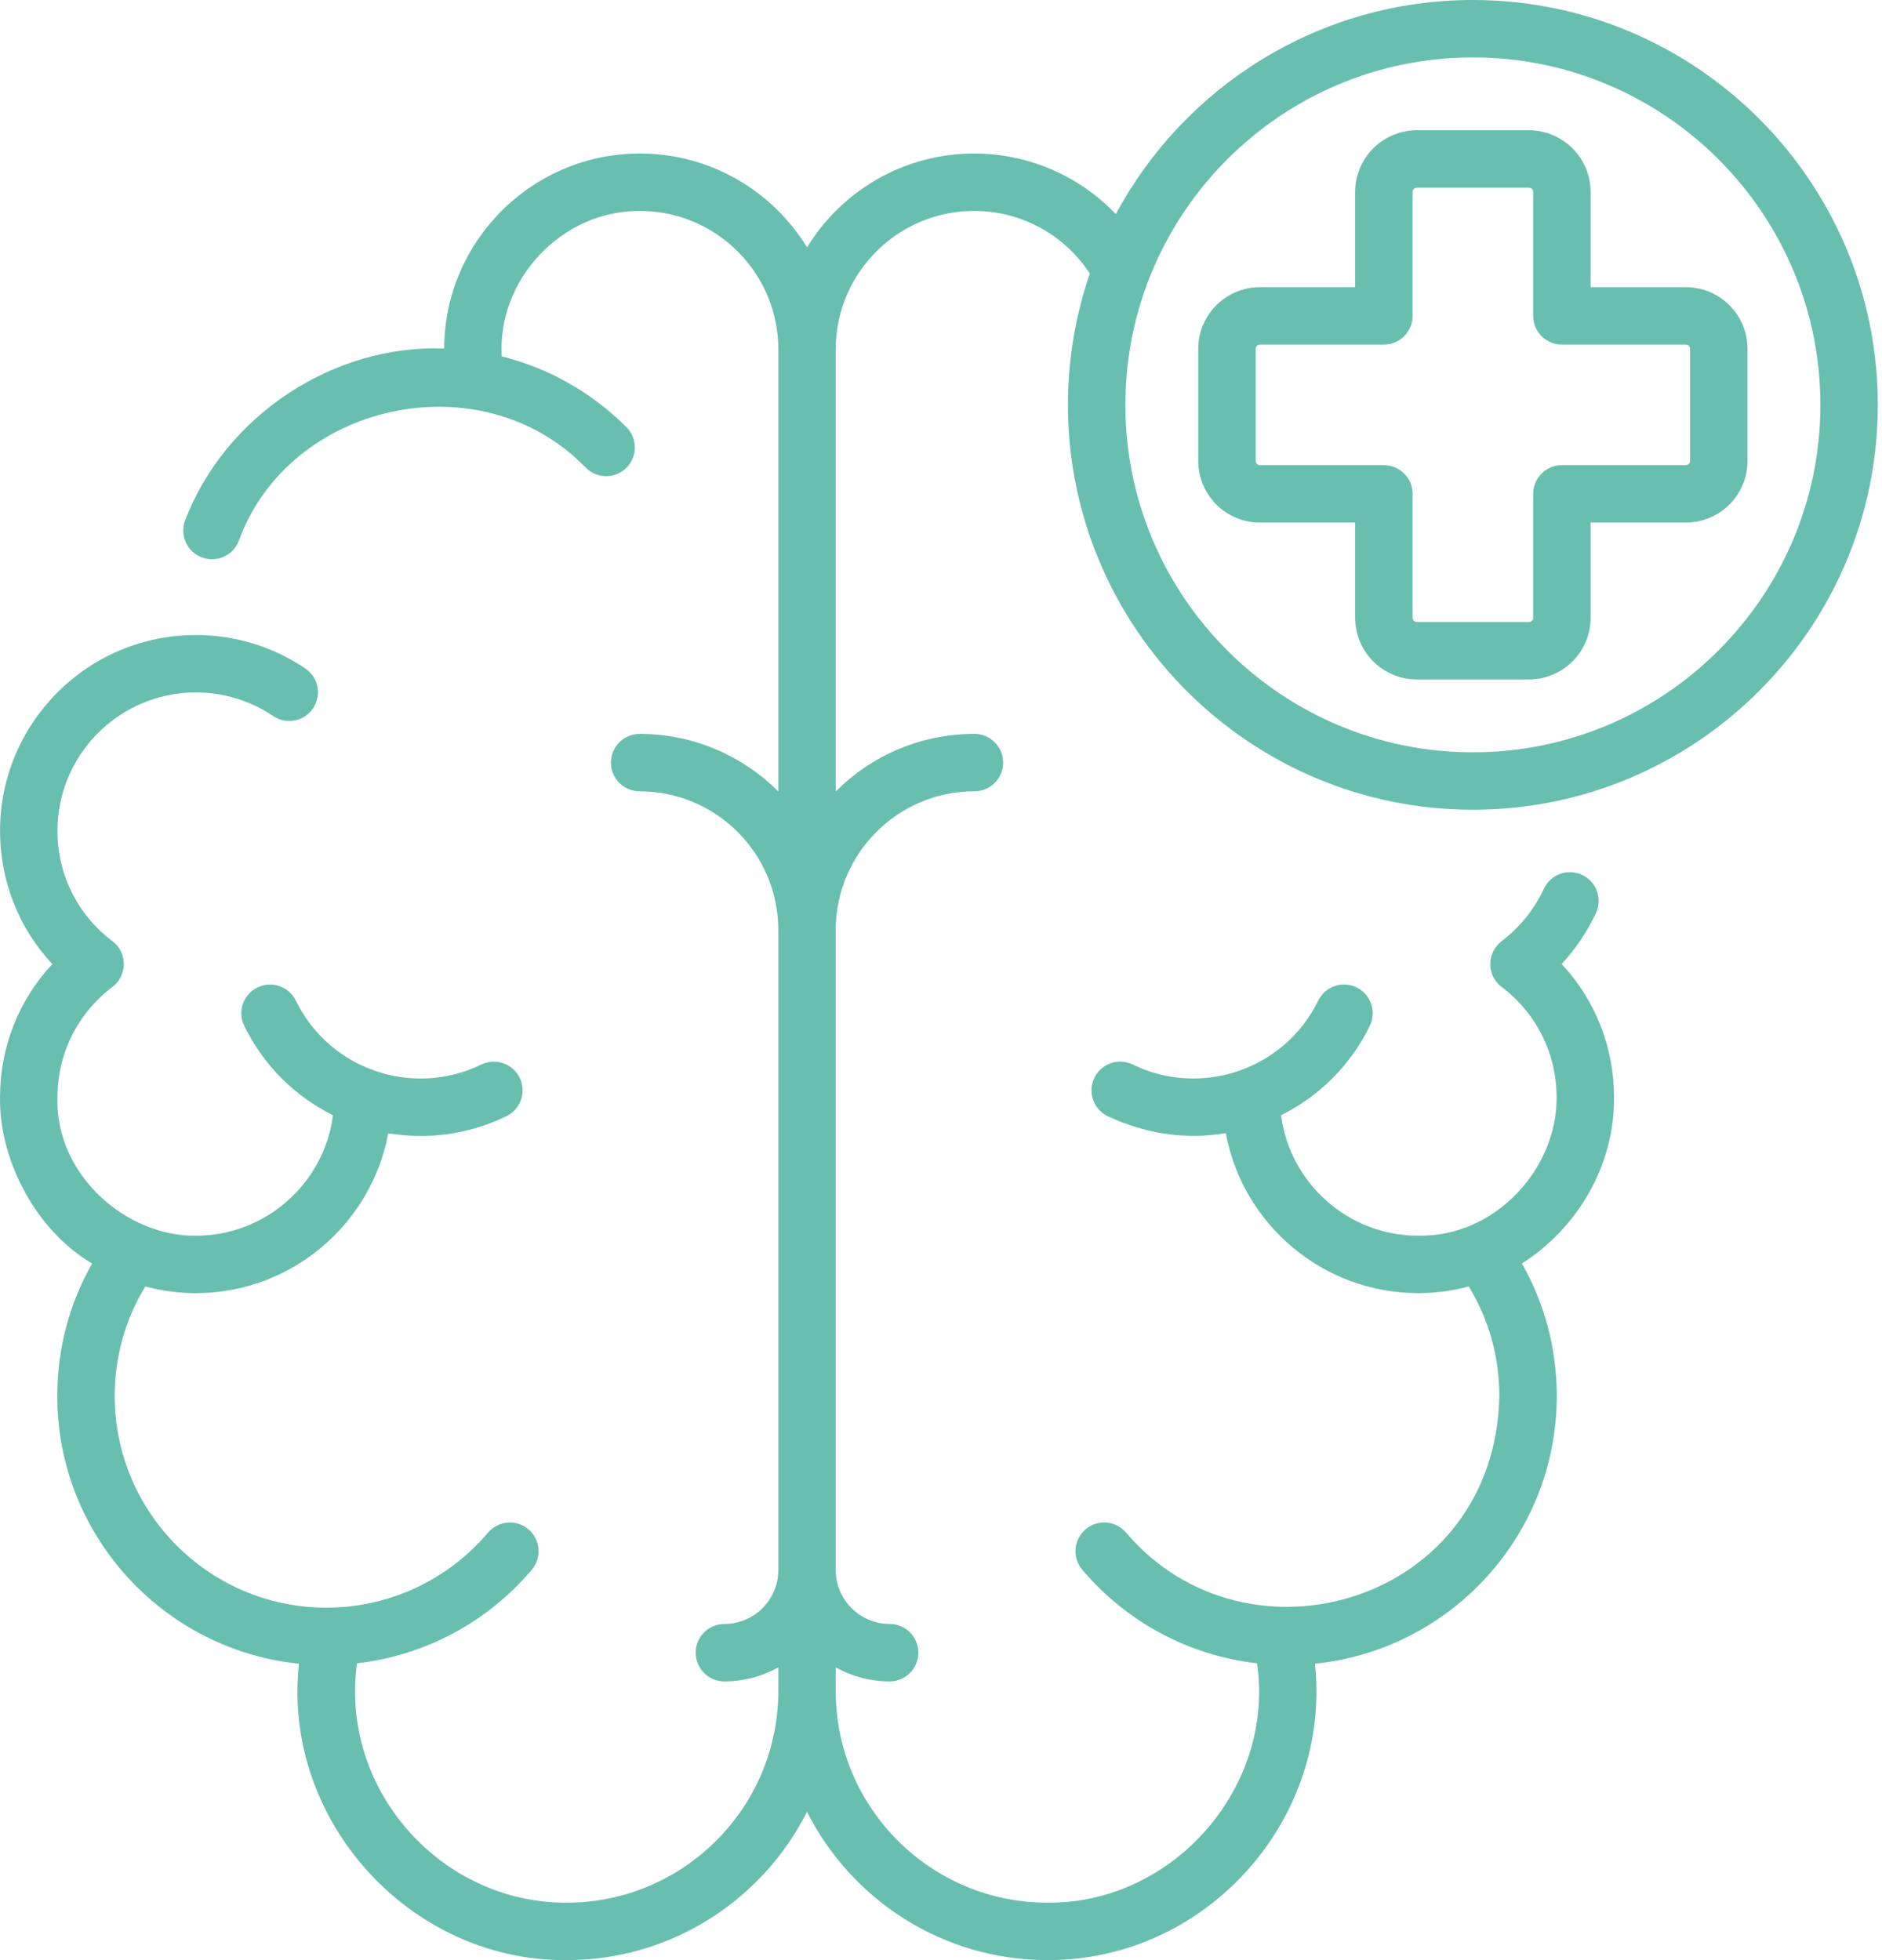 <svg xmlns="http://www.w3.org/2000/svg" width="72" height="75" viewBox="0 0 72 75" fill="none"><path d="M48.2 19.995H51.844V23.64C51.844 24.94 52.903 25.998 54.203 25.998H58.494C59.794 25.998 60.852 24.94 60.852 23.64V19.995H64.496C65.797 19.995 66.855 18.937 66.855 17.637V13.346C66.855 12.046 65.797 10.988 64.496 10.988H60.852V7.343C60.852 6.043 59.794 4.985 58.494 4.985H54.203C52.903 4.985 51.844 6.043 51.844 7.343V10.988H48.2C46.9 10.988 45.842 12.046 45.842 13.346V17.637C45.842 18.937 46.9 19.995 48.2 19.995ZM48.039 13.346C48.039 13.257 48.111 13.185 48.2 13.185H52.943C53.55 13.185 54.042 12.693 54.042 12.086V7.343C54.042 7.254 54.114 7.182 54.203 7.182H58.494C58.583 7.182 58.655 7.254 58.655 7.343V12.086C58.655 12.693 59.147 13.185 59.754 13.185H64.496C64.585 13.185 64.658 13.257 64.658 13.346V17.637C64.658 17.726 64.585 17.798 64.496 17.798H59.754C59.147 17.798 58.655 18.29 58.655 18.897V23.64C58.655 23.729 58.583 23.801 58.494 23.801H54.203C54.114 23.801 54.042 23.729 54.042 23.64V18.897C54.042 18.29 53.55 17.798 52.943 17.798H48.2C48.111 17.798 48.039 17.726 48.039 17.637V13.346Z" fill="#69BFAF"></path><path d="M56.349 30.983C64.891 30.983 71.84 24.034 71.84 15.492C71.84 6.949 64.891 0 56.349 0C50.444 0 45.301 3.321 42.688 8.193C41.294 6.731 39.347 5.874 37.267 5.874C34.565 5.874 32.193 7.312 30.875 9.463C29.557 7.312 27.185 5.874 24.483 5.874C20.362 5.874 17.009 9.217 16.992 13.334C12.749 13.178 8.62 15.897 7.086 19.903C6.867 20.469 7.147 21.105 7.713 21.325C8.279 21.544 8.915 21.263 9.135 20.697C11.053 15.397 18.411 13.757 22.412 17.898C22.626 18.112 22.907 18.219 23.188 18.219C23.469 18.219 23.751 18.112 23.965 17.898C24.394 17.468 24.394 16.773 23.965 16.344C22.627 15.006 20.986 14.082 19.196 13.636C19.017 10.711 21.48 8.051 24.482 8.071C27.399 8.071 29.772 10.442 29.776 13.358C29.776 13.361 29.776 13.363 29.776 13.365V30.283C28.417 28.923 26.54 28.081 24.471 28.081C23.864 28.081 23.372 28.573 23.372 29.179C23.372 29.786 23.864 30.278 24.471 30.278C27.391 30.278 29.768 32.65 29.776 35.569V60.081C29.772 61.216 28.848 62.138 27.713 62.138C27.106 62.138 26.614 62.629 26.614 63.236C26.614 63.843 27.106 64.335 27.713 64.335C28.461 64.335 29.164 64.14 29.776 63.8V64.706C29.776 64.708 29.776 64.711 29.776 64.713C29.772 69.174 26.142 72.802 21.68 72.802C16.871 72.824 12.995 68.477 13.657 63.643C16.248 63.347 18.639 62.08 20.345 60.064C20.737 59.6 20.68 58.907 20.216 58.515C19.753 58.123 19.06 58.181 18.668 58.644C17.125 60.468 14.871 61.514 12.485 61.514C8.021 61.514 4.389 57.882 4.389 53.417C4.389 51.919 4.792 50.485 5.559 49.224C6.176 49.389 6.823 49.479 7.492 49.479C11.153 49.479 14.208 46.837 14.854 43.361C15.264 43.429 15.681 43.465 16.099 43.465C17.201 43.465 18.32 43.222 19.375 42.707C19.921 42.441 20.147 41.784 19.881 41.238C19.615 40.693 18.957 40.466 18.412 40.732C15.782 42.014 12.6 40.917 11.318 38.288C11.053 37.742 10.395 37.516 9.85 37.782C9.304 38.047 9.077 38.705 9.343 39.25C10.095 40.793 11.31 41.962 12.74 42.673C12.402 45.269 10.178 47.282 7.492 47.282C4.847 47.317 2.11 44.966 2.198 41.988C2.198 40.315 2.965 38.776 4.301 37.764C4.576 37.557 4.737 37.232 4.737 36.888C4.737 36.544 4.576 36.22 4.301 36.012C2.965 35.001 2.198 33.461 2.198 31.789C2.198 28.87 4.573 26.495 7.492 26.495C8.553 26.495 9.576 26.808 10.451 27.398C10.953 27.738 11.636 27.606 11.976 27.103C12.316 26.601 12.184 25.918 11.681 25.578C10.441 24.74 8.993 24.298 7.492 24.298C3.361 24.298 0.001 27.658 0.001 31.789C0.001 33.714 0.718 35.514 2.002 36.888C0.718 38.263 0.001 40.063 0.001 41.988C-0.04 44.335 1.338 47.062 3.525 48.345C2.649 49.884 2.191 51.615 2.191 53.418C2.191 58.741 6.253 63.133 11.44 63.658C10.776 69.605 15.645 75.047 21.68 75C25.695 75 29.179 72.687 30.874 69.325C32.57 72.686 36.054 74.999 40.069 74.999C46.093 75.025 50.941 69.697 50.309 63.657C55.496 63.132 59.558 58.739 59.558 53.416C59.558 51.614 59.1 49.884 58.224 48.344C60.311 47.019 61.773 44.634 61.748 41.988C61.748 40.062 61.031 38.261 59.745 36.885C60.281 36.308 60.727 35.647 61.058 34.932C61.313 34.381 61.073 33.728 60.523 33.473C59.972 33.218 59.319 33.458 59.064 34.008C58.7 34.794 58.142 35.486 57.448 36.011C57.174 36.219 57.013 36.543 57.012 36.887C57.012 37.231 57.173 37.555 57.448 37.763C58.784 38.775 59.55 40.315 59.551 41.986C59.578 44.686 57.234 47.335 54.257 47.281C51.571 47.281 49.347 45.269 49.009 42.672C50.439 41.961 51.654 40.793 52.406 39.25C52.672 38.704 52.445 38.047 51.9 37.781C51.354 37.515 50.697 37.742 50.431 38.287C49.149 40.917 45.967 42.013 43.337 40.732C42.791 40.466 42.134 40.692 41.868 41.238C41.602 41.783 41.829 42.441 42.374 42.707C43.755 43.346 45.228 43.628 46.895 43.36C47.541 46.837 50.596 49.478 54.257 49.478C54.926 49.478 55.574 49.389 56.191 49.224C56.958 50.485 57.361 51.919 57.361 53.416C57.208 61.314 47.729 64.109 43.081 58.644C42.689 58.181 41.996 58.123 41.533 58.515C41.07 58.907 41.012 59.6 41.404 60.063C43.111 62.08 45.501 63.347 48.092 63.643C48.779 68.376 44.895 72.848 40.069 72.802C35.607 72.802 31.977 69.174 31.973 64.713C31.973 64.71 31.973 64.708 31.973 64.706V63.8C32.585 64.14 33.288 64.335 34.036 64.335C34.643 64.335 35.135 63.843 35.135 63.236C35.135 62.629 34.643 62.137 34.036 62.137C32.899 62.137 31.973 61.212 31.973 60.074V35.583C31.973 32.657 34.353 30.277 37.279 30.277C37.886 30.277 38.377 29.786 38.377 29.179C38.377 28.572 37.886 28.08 37.279 28.08C35.209 28.08 33.332 28.923 31.973 30.283V13.364C31.973 13.362 31.973 13.36 31.973 13.358C31.977 10.442 34.35 8.071 37.267 8.071C39.065 8.071 40.721 8.979 41.694 10.467C41.152 12.043 40.857 13.733 40.857 15.492C40.857 24.034 47.807 30.983 56.349 30.983ZM56.349 2.197C63.679 2.197 69.643 8.161 69.643 15.492C69.643 22.822 63.679 28.786 56.349 28.786C49.018 28.786 43.054 22.822 43.054 15.492C43.054 8.161 49.018 2.197 56.349 2.197Z" fill="#69BFAF"></path></svg>